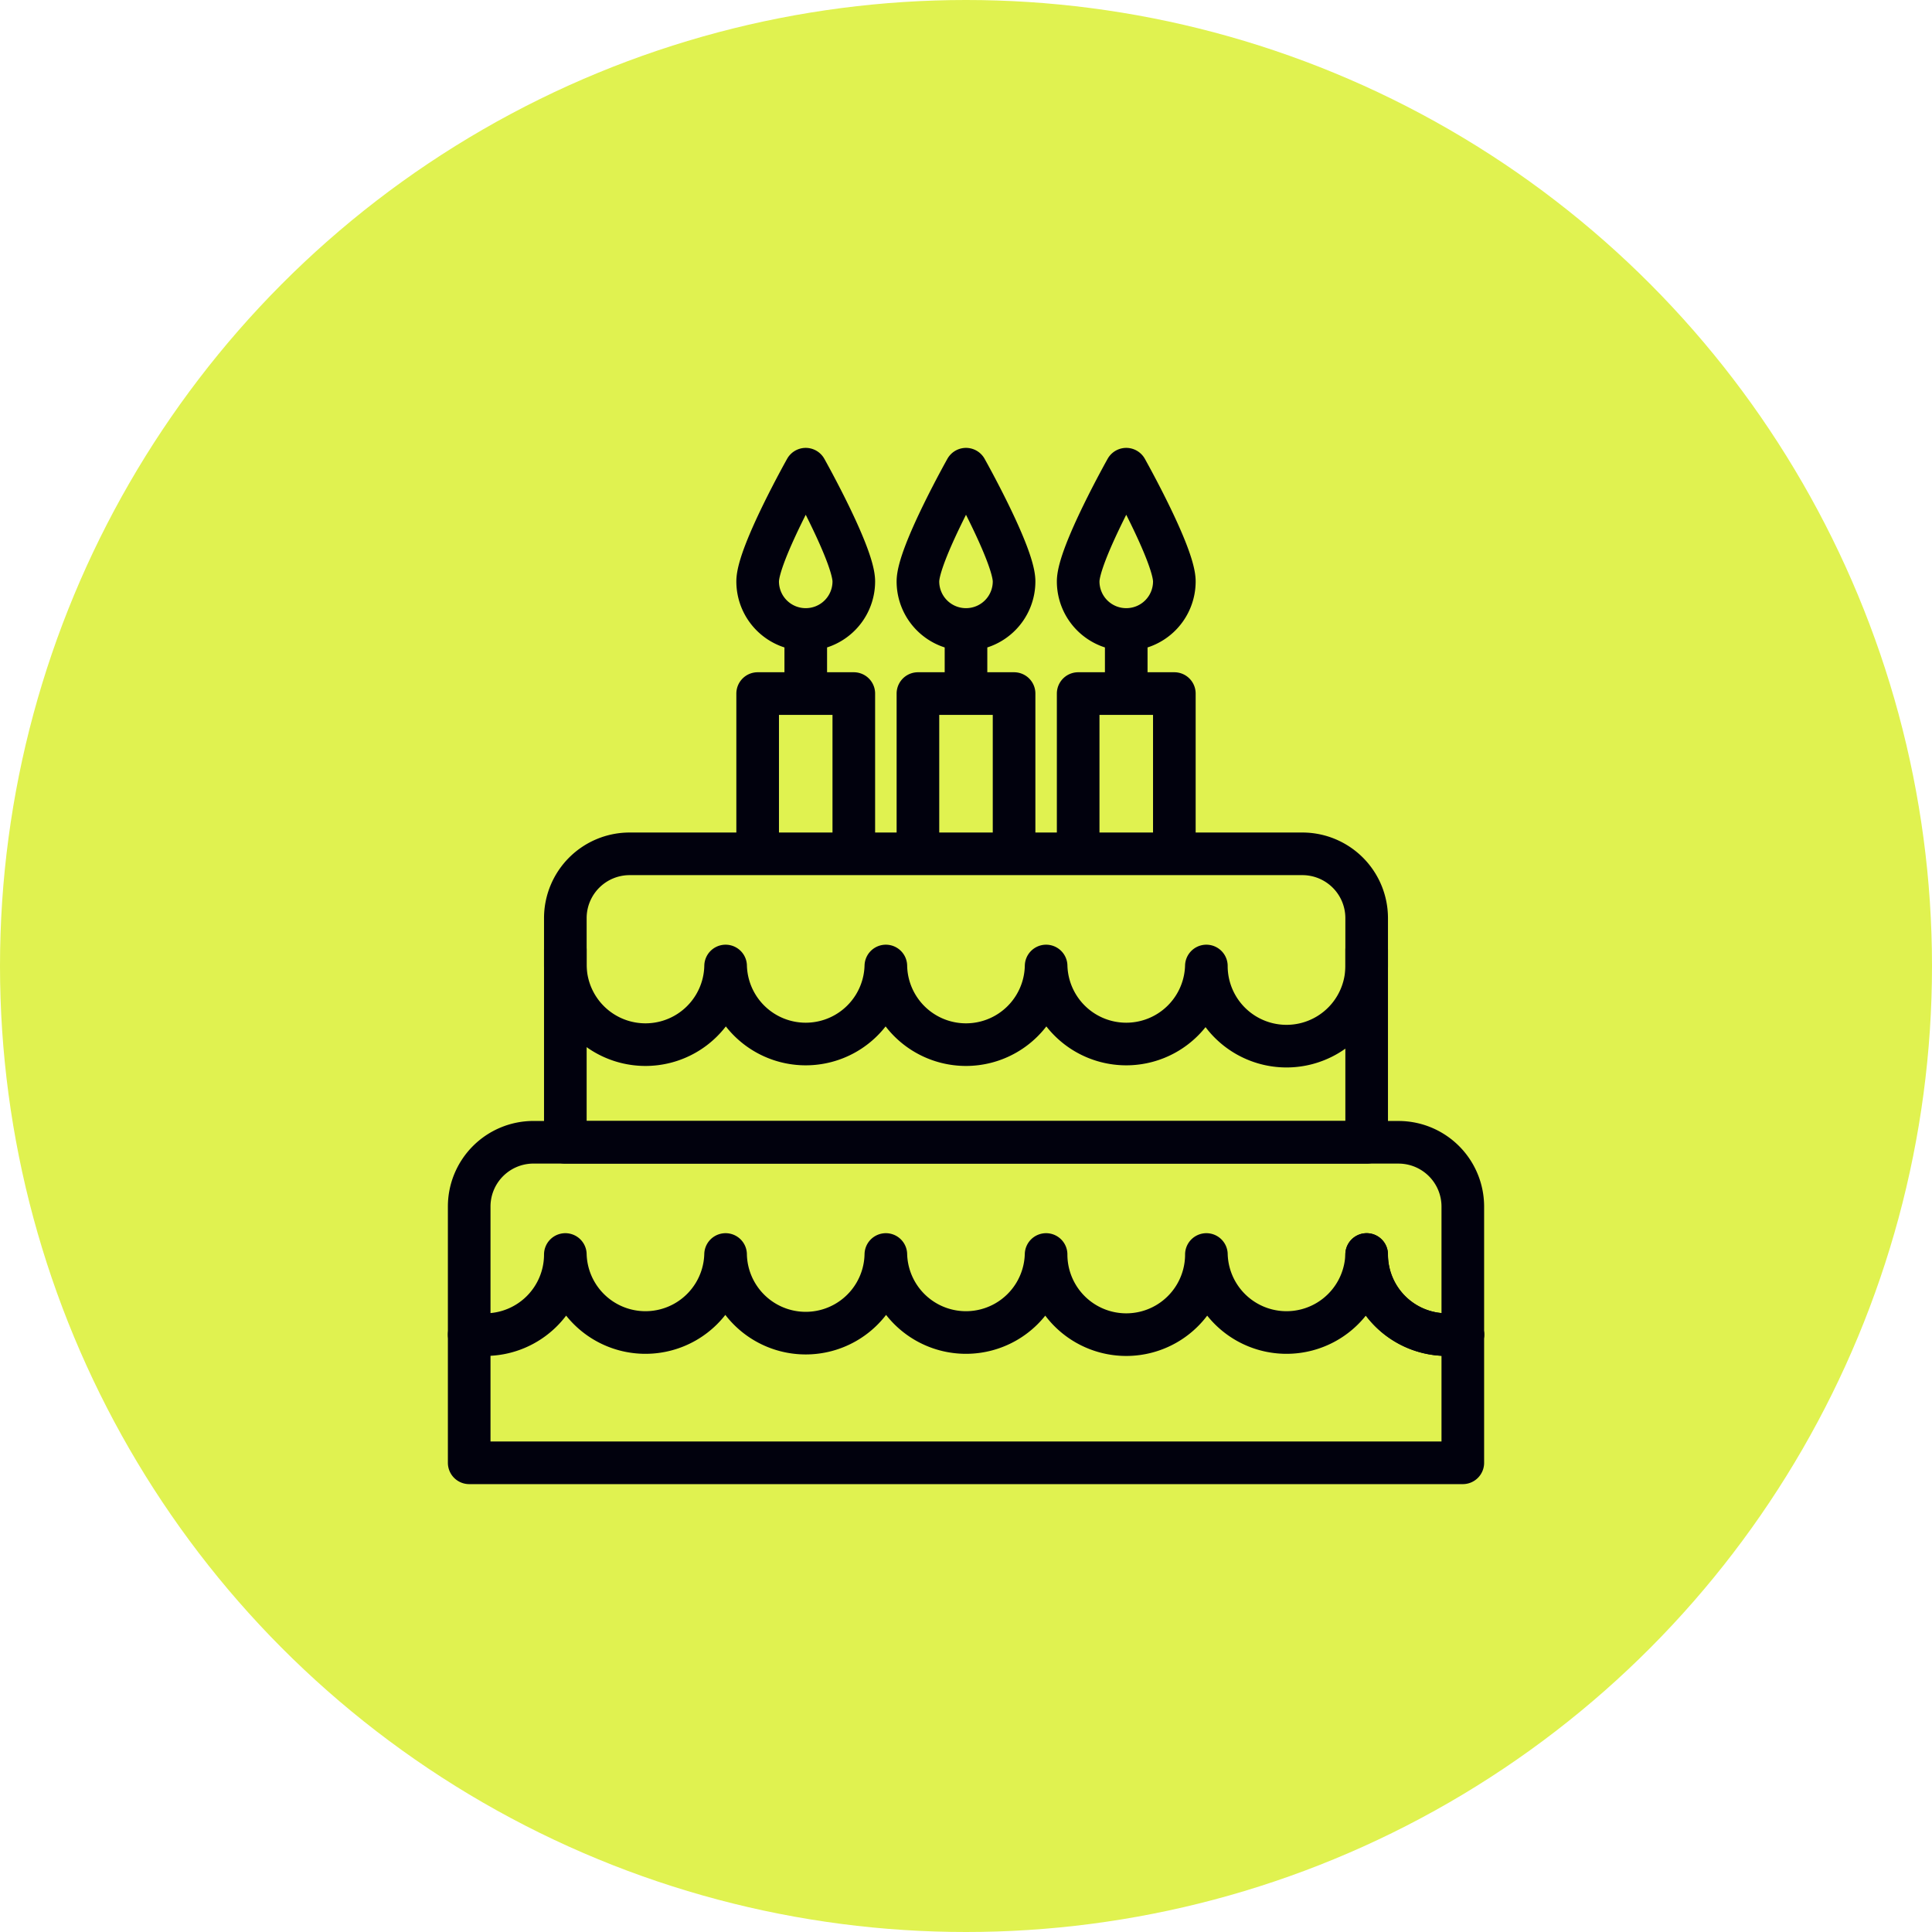 <svg width="68" height="68" viewBox="0 0 68 68" fill="none" xmlns="http://www.w3.org/2000/svg">
    <circle cx="34" cy="34" r="34" fill="#E0F250"/>
    <g clip-path="url(#p2yx4rf4za)" stroke="#01010D" stroke-width="1.5" stroke-linecap="round" stroke-linejoin="round">
        <path d="M35.692 20.463c0-.937-1.692-3.949-1.692-3.949s-1.692 3.012-1.692 3.949A1.69 1.69 0 0 0 34 22.155a1.69 1.69 0 0 0 1.692-1.692zM34 22.155v2.256M35.692 24.411h-3.384v5.64h3.384v-5.64zM41.333 20.463c0-.937-1.693-3.949-1.693-3.949s-1.692 3.012-1.692 3.949a1.69 1.69 0 0 0 1.692 1.692 1.69 1.69 0 0 0 1.693-1.692zM39.64 22.155v2.256M41.333 24.411h-3.385v5.64h3.385v-5.64zM30.051 20.463c0-.937-1.692-3.949-1.692-3.949s-1.692 3.012-1.692 3.949a1.69 1.69 0 0 0 1.692 1.692 1.69 1.69 0 0 0 1.692-1.692zM28.36 22.155v2.256M30.051 24.411h-3.384v5.64h3.384v-5.64zM22.155 30.052h23.69a2.263 2.263 0 0 1 2.257 2.256v7.897H19.898v-7.897a2.263 2.263 0 0 1 2.257-2.256z"/>
        <path d="M18.77 40.205h30.46a2.263 2.263 0 0 1 2.256 2.256v9.025H16.514V42.46a2.263 2.263 0 0 1 2.256-2.256zM19.898 33.436V34a2.821 2.821 0 0 0 5.641 0 2.821 2.821 0 0 0 5.64 0 2.821 2.821 0 0 0 5.641 0 2.821 2.821 0 0 0 5.64 0 2.821 2.821 0 0 0 5.642 0v-.564"/>
        <path d="M51.486 46.974h-.564a2.821 2.821 0 0 1-2.82-2.82"/>
        <path d="M16.514 46.974h.564a2.821 2.821 0 0 0 2.82-2.82 2.821 2.821 0 0 0 5.64 0 2.821 2.821 0 0 0 5.641 0 2.821 2.821 0 0 0 5.64 0 2.821 2.821 0 0 0 5.642 0 2.821 2.821 0 0 0 5.64 0 2.821 2.821 0 0 0 2.82 2.82h.565"/>
    </g>
    <defs>
        <clipPath id="p2yx4rf4za">
            <path fill="#fff" transform="translate(15 15)" d="M0 0h38v38H0z"/>
        </clipPath>
    </defs>
</svg>
